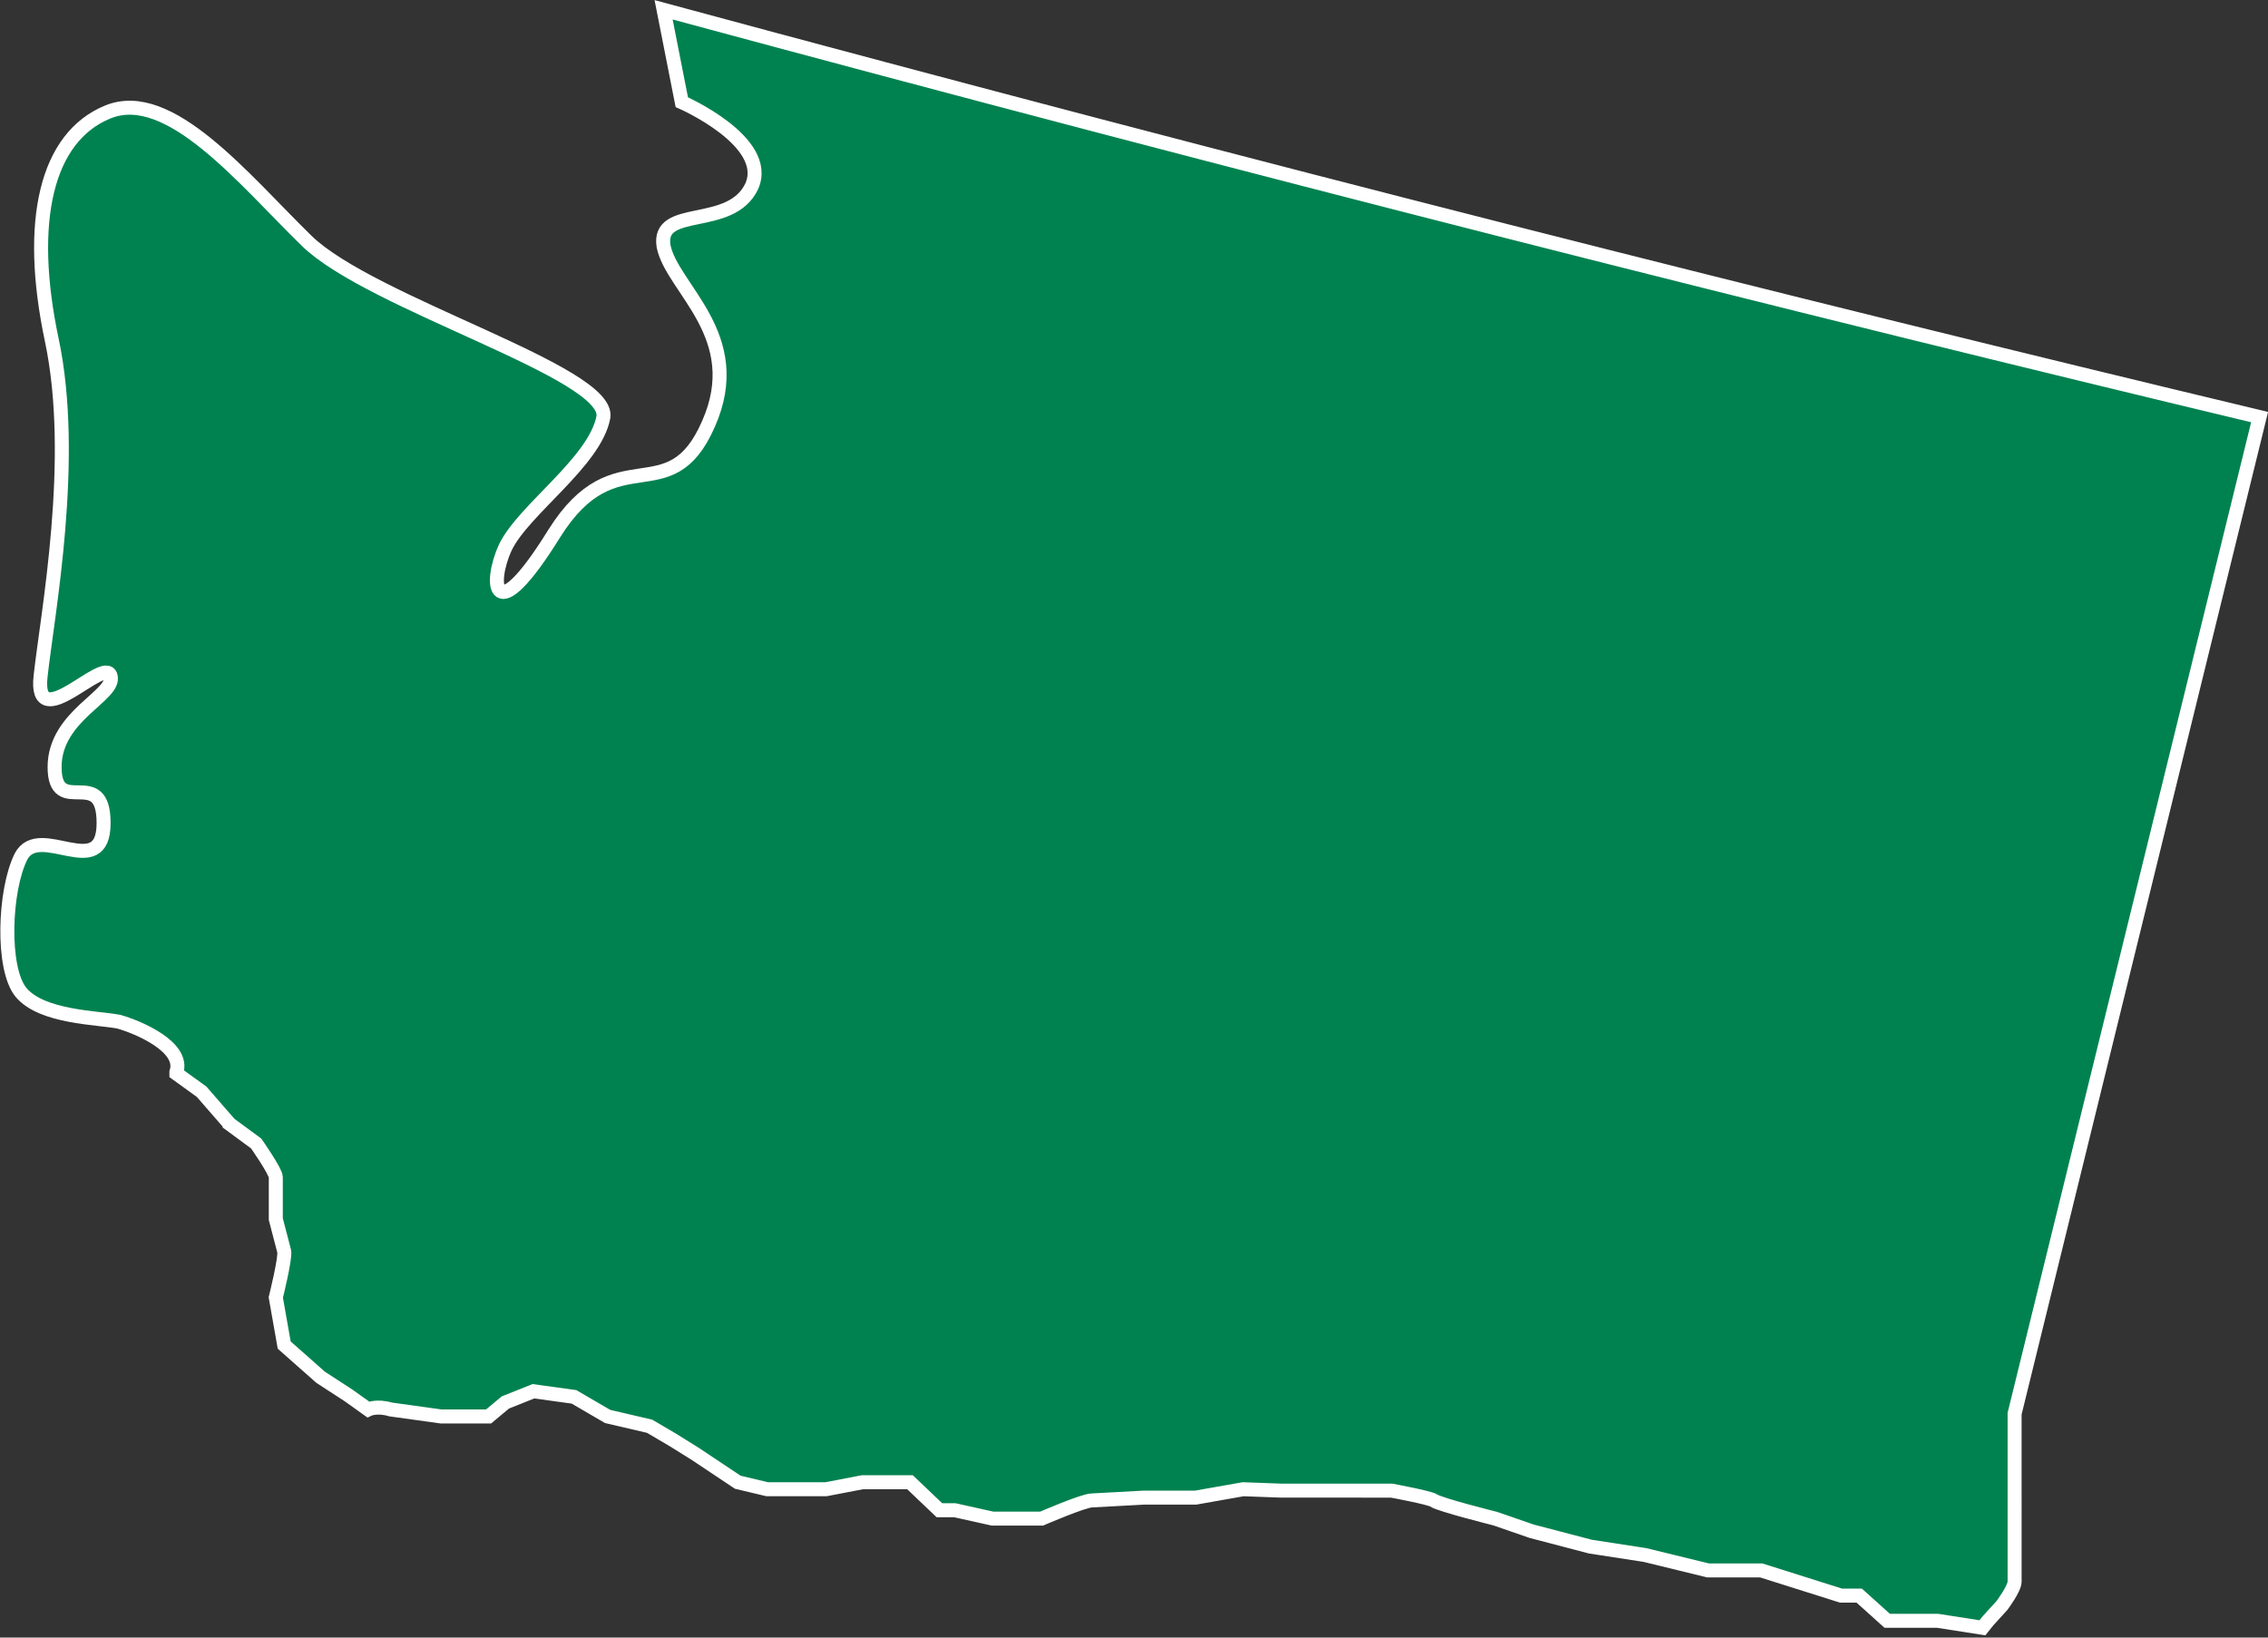 <svg width="162" height="117" fill="none" xmlns="http://www.w3.org/2000/svg"><rect width="100%" height="100%" fill="#333333" stroke="none"/><path d="m16.4 80.3 1.9 1.4s1.4 2 1.4 2.4v3l.6 2.3c.1.5-.6 3.3-.6 3.3l.6 3.4 2.6 2.3 2 1.3 1.4 1s.6-.3 1.6 0l3.6.5h3.4l1.2-1 2-.8 2.9.4 2.4 1.4 3 .7 1.7 1 1.6 1 3 2 2.1.5H59l2.6-.5H65l2.1 2h1.1l2.7.6h3.5s3-1.3 3.6-1.3l3.7-.2h3.7l3.4-.6 2.7.1H99.4s2.7.5 3 .7c.4.3 4.4 1.3 4.4 1.3l2.6.9 4.2 1.1 3.9.6 4.5 1.1h3.8l5.7 1.8h1.3l2 1.8h3.6l3.2.5.4-.5 1-1.1s.9-1.2.9-1.7V101l17.5-71.2C128 21.8 89.9 12.2 47.4.7l1.3 6.6s6.4 2.8 5 6c-1.5 3.2-6.8 1.3-6.3 4.3.6 3 6 6.4 3.2 12.7-2.8 6.4-6.6.8-11 7.8-4.4 7.1-4.7 3.6-3.5 1 1.3-2.7 6.4-6.1 7-9.3.5-3.2-16.6-8.1-21.2-12.6-4.5-4.4-9.8-11-14.2-9.2-4.4 1.8-5.8 7.8-4 16.3 1.8 8.5-.3 19.5-.8 24-.5 4.4 4.6-1.5 5 0 .4 1.4-4 2.8-4 6.5s3.5-.2 3.5 4c0 4.3-4.6-.1-5.9 2.4-1.2 2.4-1.4 8 0 9.7C3 72.7 7 72.7 8.5 73c1.4.4 4.7 1.8 4.1 3.6v.1l1.8 1.3 2 2.3Z" fill="#008250" stroke="#fff" stroke-miterlimit="10"/></svg>